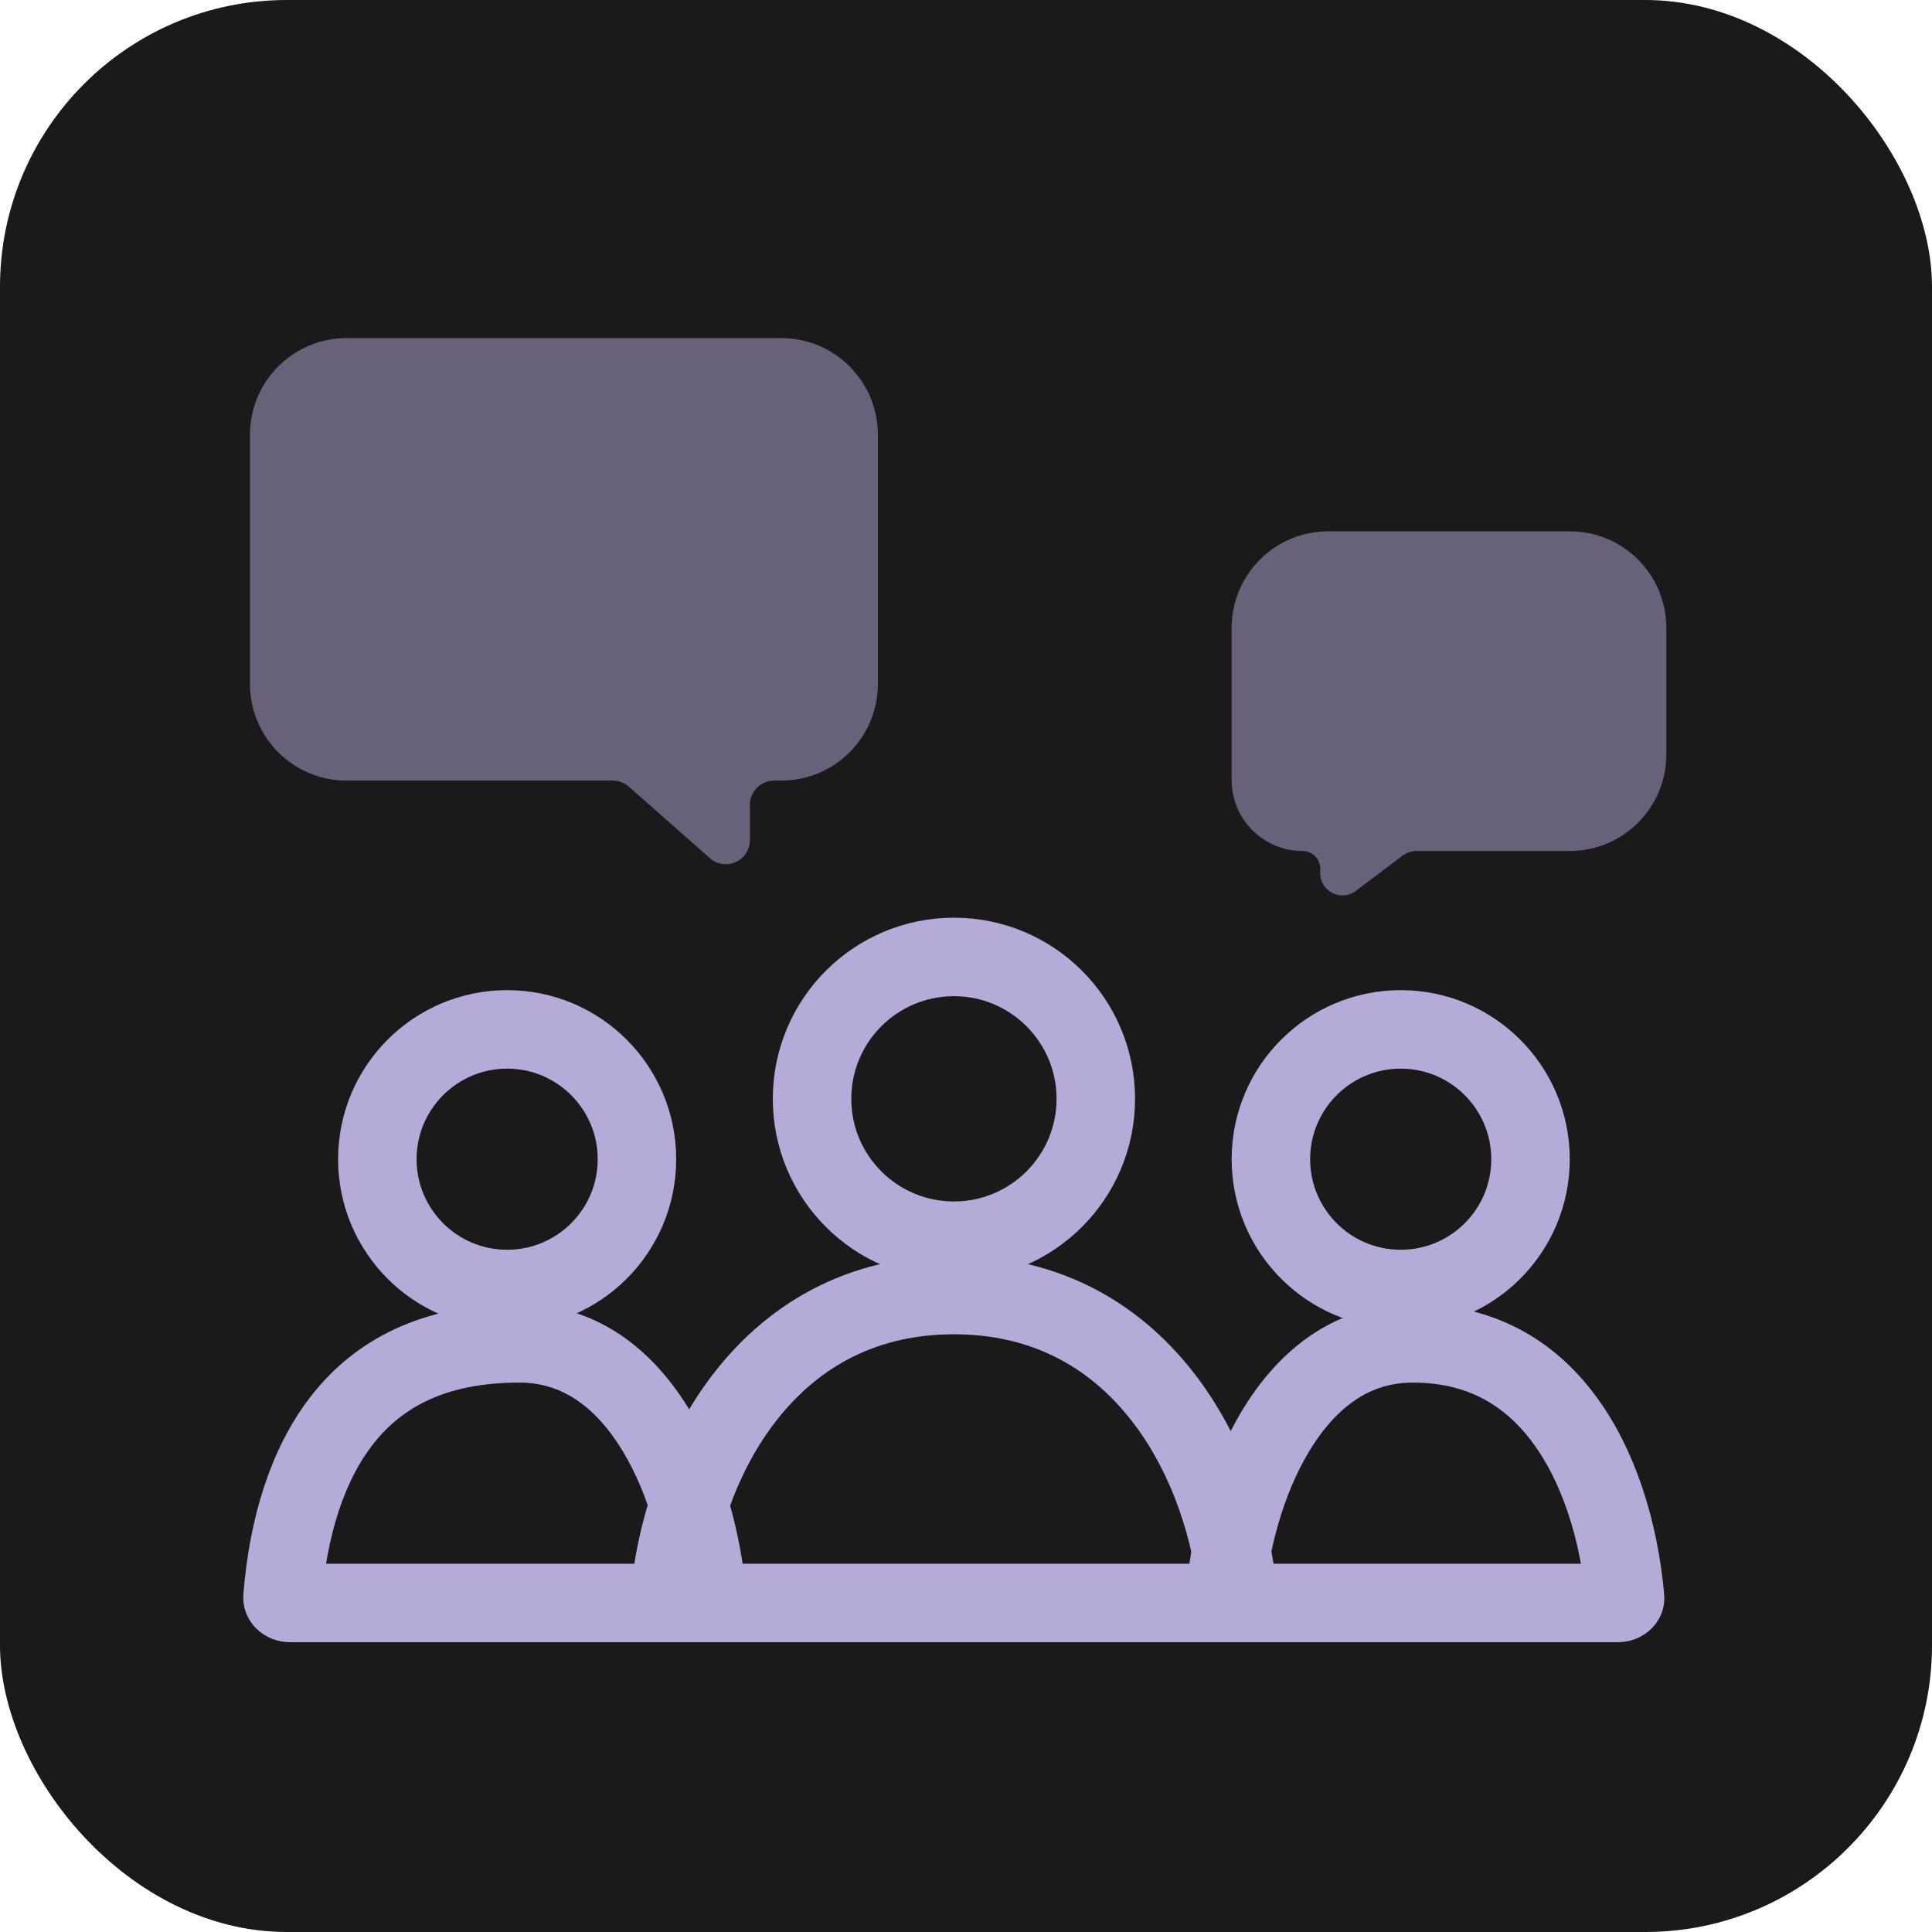 <svg width="80" height="80" viewBox="0 0 80 80" fill="none" xmlns="http://www.w3.org/2000/svg">
<rect width="80" height="80" rx="11.875" fill="#1A1A1A"/>
<circle cx="21" cy="48" r="5.375" stroke="#B5ABD9" stroke-width="3.25"/>
<circle cx="58" cy="48" r="5.375" stroke="#B5ABD9" stroke-width="3.25"/>
<circle cx="39.5" cy="45.5" r="5.875" stroke="#B5ABD9" stroke-width="3.25"/>
<path d="M11.698 66.132C11.927 63.293 12.699 60.651 14.206 58.751C15.656 56.922 17.905 55.625 21.5 55.625C23.935 55.625 25.849 57.003 27.233 59.342C28.39 61.297 29.096 63.817 29.308 66.375H21.5H12C11.891 66.375 11.806 66.332 11.755 66.279C11.708 66.231 11.694 66.186 11.698 66.132Z" stroke="#B5ABD9" stroke-width="3.25"/>
<path d="M50.692 66.375C50.904 63.817 51.61 61.297 52.767 59.342C54.151 57.003 56.065 55.625 58.5 55.625C61.319 55.625 63.319 56.84 64.731 58.718C66.185 60.652 67.033 63.334 67.291 66.151C67.294 66.183 67.289 66.203 67.284 66.219C67.277 66.236 67.265 66.258 67.242 66.282C67.194 66.331 67.111 66.375 67.002 66.375H57.5H50.692Z" stroke="#B5ABD9" stroke-width="3.25"/>
<path d="M27.697 66.375C27.964 63.34 28.975 60.367 30.68 58.069C32.656 55.405 35.566 53.625 39.5 53.625C43.434 53.625 46.344 55.405 48.32 58.069C50.025 60.367 51.036 63.34 51.303 66.375H39.5H27.697Z" stroke="#B5ABD9" stroke-width="3.25"/>
<path opacity="0.5" d="M10.351 18C10.351 15.791 12.142 14 14.351 14H32.351C34.56 14 36.351 15.791 36.351 18V28.323C36.351 30.532 34.56 32.323 32.351 32.323H32.053C31.501 32.323 31.053 32.771 31.053 33.323V34.783C31.053 35.645 30.037 36.103 29.391 35.533L26.039 32.574C25.856 32.412 25.621 32.323 25.377 32.323H14.351C12.142 32.323 10.351 30.532 10.351 28.323V18Z" fill="#B5ABD9"/>
<path opacity="0.5" d="M69 26C69 23.791 67.209 22 65 22H55C52.791 22 51 23.791 51 26V32.303C51 33.923 52.314 35.237 53.934 35.237C54.339 35.237 54.668 35.565 54.668 35.971V36.156C54.668 36.915 55.535 37.347 56.14 36.891L58.068 35.438C58.242 35.308 58.453 35.237 58.67 35.237H65C67.209 35.237 69 33.446 69 31.237V26Z" fill="#B5ABD9"/>
</svg>
